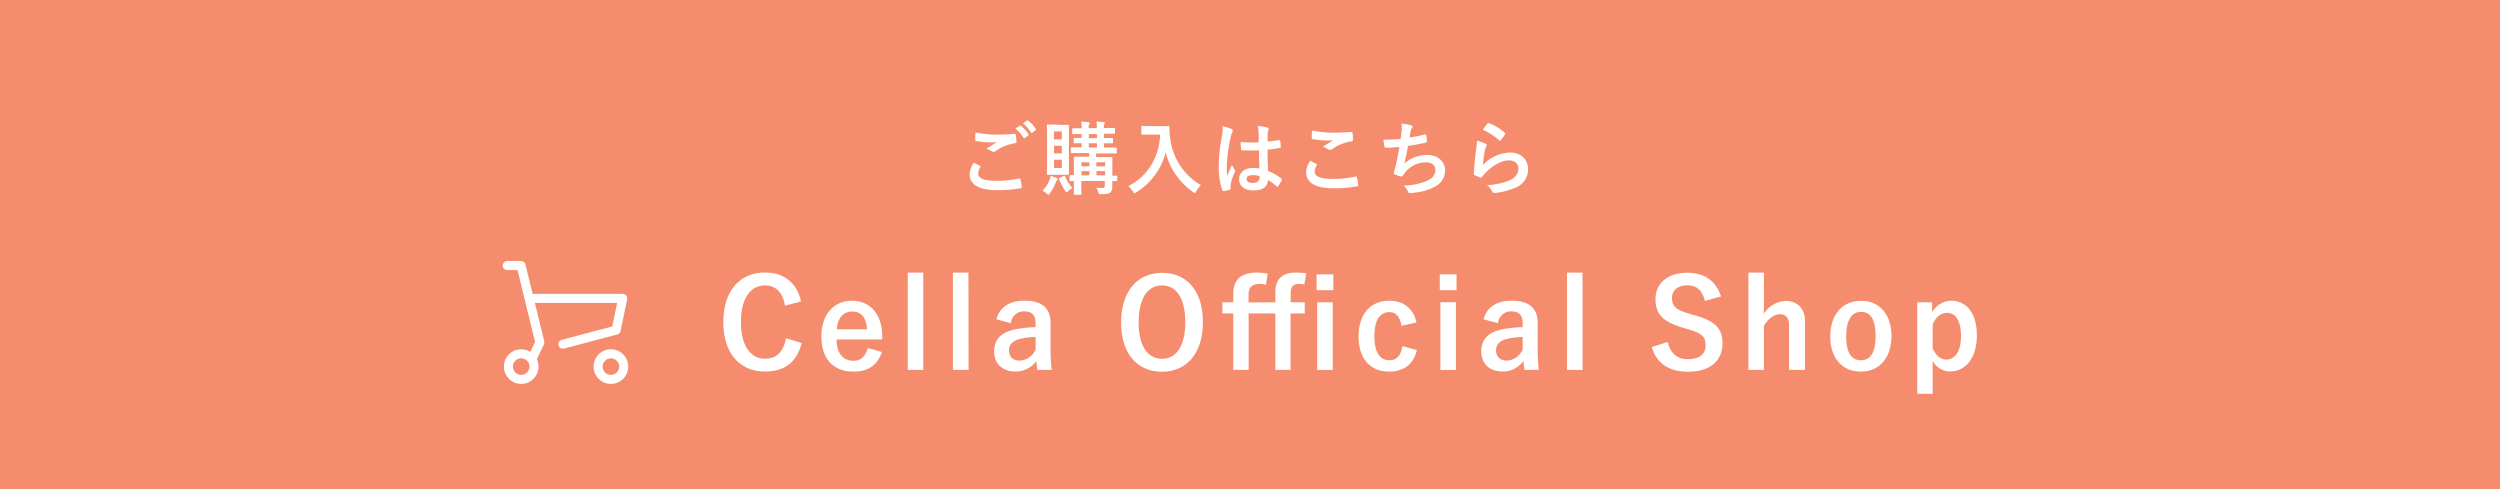 <svg id="レイヤー_1" data-name="レイヤー 1" xmlns="http://www.w3.org/2000/svg" viewBox="0 0 690 135"><defs><style>.cls-1{fill:#f58c6d;}.cls-2{fill:#fff;}.cls-3{fill:none;stroke:#fff;stroke-linecap:round;stroke-linejoin:round;stroke-width:2.5px;}</style></defs><rect class="cls-1" width="690" height="135"/><path class="cls-2" d="M216.67,84.35c-.65-3.67-2.55-5.58-5.55-5.58-3.9,0-6.62,3.4-6.62,10.13S207.28,99,211.12,99c3.17,0,5.07-1.8,5.82-5.64l4.32,1.33c-1.4,5.44-4.8,7.85-10.17,7.85-6.83,0-11.46-4.93-11.46-13.63s4.66-13.7,11.46-13.7c5.41,0,8.94,3,10,8Z"/><path class="cls-2" d="M230.88,93.7c0,3.53,1.6,5.88,4.69,5.88,1.94,0,3.3-1.09,3.94-3.54l3.88,1.12c-1.16,3.57-3.71,5.41-7.85,5.41-5.58,0-8.84-3.57-8.84-9.69S230.13,83,235.16,83c4.76,0,8.33,3.47,8.33,9.79v.89Zm8.43-2.83c-.2-3.12-1.53-4.89-4.08-4.89s-4.08,1.9-4.28,4.89Z"/><path class="cls-2" d="M254.82,102.09h-4.29V75.24h4.29Z"/><path class="cls-2" d="M267.33,102.09H263V75.24h4.29Z"/><path class="cls-2" d="M275,88.12c.95-3.37,3.67-5.13,7.72-5.13,4.83,0,7.24,2,7.24,6.18v7.42a49.28,49.28,0,0,0,.31,5.5h-3.95c-.13-.81-.2-1.36-.3-2.44a7,7,0,0,1-5.89,2.88c-3.43,0-5.74-2.14-5.74-5.54s2-5.37,6.09-6.15a34.17,34.17,0,0,1,5.33-.54V89.24c0-2.34-1-3.3-3.23-3.3A3.57,3.57,0,0,0,279,89.21ZM285.82,93a19.26,19.26,0,0,0-4.28.54c-2,.48-3.06,1.5-3.06,3.16s1,2.83,3,2.83a5.09,5.09,0,0,0,4.35-3.06Z"/><path class="cls-2" d="M332,88.9c0,8.71-4.56,13.7-11.32,13.7S309.42,97.67,309.42,89s4.59-13.7,11.32-13.7S332,80.17,332,88.9Zm-17.75,0c0,6.73,2.58,10.13,6.46,10.13s6.43-3.4,6.43-10.13-2.55-10.13-6.43-10.13S314.28,82.17,314.28,88.94Z"/><path class="cls-2" d="M352,83.43V80.64c0-3.7,2-5.4,5.58-5.4a21.61,21.61,0,0,1,2.92.2L360,78.5a12.27,12.27,0,0,0-1.52-.14c-1.53,0-2.25.75-2.25,2.55v2.52h3.88v3.09H356.2v15.57H352V86.52h-7.38v15.57h-4.24V86.52h-3V83.43h3V81.05c0-3.71,2-5.81,6.49-5.81a14.94,14.94,0,0,1,3,.3l-.47,3.06a7.07,7.07,0,0,0-1.8-.24c-2.18,0-3,1.16-3,3v2.11ZM368,80.1h-4.62V75.71H368Zm-.17,22h-4.28V83.43h4.28Z"/><path class="cls-2" d="M386.8,89.92c-.41-2.58-1.56-3.77-3.3-3.77-2.75,0-4.18,2.34-4.18,6.63s1.43,6.66,4.18,6.66c2,0,3.17-1.32,3.57-3.91l4,1.09c-.92,3.88-3.64,5.95-7.65,5.95-5.3,0-8.46-3.64-8.46-9.72S378.2,83,383.4,83c4,0,6.73,2.14,7.55,6Z"/><path class="cls-2" d="M402,80.1h-4.62V75.71H402Zm-.17,22h-4.28V83.43h4.28Z"/><path class="cls-2" d="M409.45,88.12c.95-3.37,3.67-5.13,7.71-5.13,4.83,0,7.24,2,7.24,6.18v7.42a49.28,49.28,0,0,0,.31,5.5h-3.94c-.14-.81-.21-1.36-.31-2.44a7,7,0,0,1-5.88,2.88c-3.43,0-5.75-2.14-5.75-5.54s2-5.37,6.09-6.15a34.3,34.3,0,0,1,5.34-.54V89.24c0-2.34-1-3.3-3.23-3.3a3.56,3.56,0,0,0-3.57,3.27ZM420.26,93a19.44,19.44,0,0,0-4.29.54c-2,.48-3.06,1.5-3.06,3.16s1.06,2.83,3,2.83a5.09,5.09,0,0,0,4.35-3.06Z"/><path class="cls-2" d="M436.78,102.09H432.5V75.24h4.28Z"/><path class="cls-2" d="M470.54,83.05c-.68-2.85-2.24-4.31-4.69-4.31-2.79,0-4.39,1.32-4.39,3.43,0,2.31,1,3.37,4.83,4.42l1.4.41c6,1.63,7.71,3.91,7.71,7.78,0,4.63-3.19,7.82-9.52,7.82-5.13,0-8.7-2.24-10-6.83l4.39-1.39c.68,3.06,2.68,4.76,5.47,4.76,3.47,0,5-1.5,5-3.78S470,92,465.68,90.81l-1.36-.41c-5.61-1.67-7.41-3.88-7.41-7.92s3.13-7.21,8.8-7.21c4.63,0,7.89,2.18,9.29,6.56Z"/><path class="cls-2" d="M486.83,86.59a7.57,7.57,0,0,1,6-3.54c3.1,0,5.34,2,5.34,5.58v13.46h-4.39V89.85c0-2.17-.91-3.12-2.58-3.12-1.5,0-3.2,1.25-4.35,3.19v12.17h-4.29V75.24h4.29Z"/><path class="cls-2" d="M522.05,92.74c0,6.06-3.37,9.83-8.46,9.83s-8.44-3.67-8.44-9.72,3.4-9.83,8.47-9.83S522.05,86.69,522.05,92.74Zm-12.51,0c0,4.32,1.29,6.7,4.05,6.7s4.08-2.35,4.08-6.7-1.3-6.67-4-6.67S509.54,88.49,509.54,92.78Z"/><path class="cls-2" d="M533.27,86.18A6.2,6.2,0,0,1,538.51,83c4.08,0,7.1,3.23,7.1,9.62s-3.3,9.89-7.31,9.89a5.28,5.28,0,0,1-4.89-3v9.17h-4.25V83.43h4.11Zm.14,9.93c.85,2,2.21,3.13,3.77,3.13,2.24,0,4.05-2,4.05-6.5s-1.67-6.39-3.81-6.39c-1.56,0-3.06,1-4,3.16Z"/><g id="グループ_1" data-name="グループ 1"><g id="icon_data" data-name="icon data"><path id="パス_1" data-name="パス 1" class="cls-3" d="M146.5,82.36h25.36l-1.8,8.74L155.35,95"/><path id="パス_2" data-name="パス 2" class="cls-3" d="M140,73.29h3.81L149,94.5l-2,4.18"/><circle id="楕円形_2" data-name="楕円形 2" class="cls-3" cx="143.85" cy="101.18" r="3.54"/><circle id="楕円形_3" data-name="楕円形 3" class="cls-3" cx="168.61" cy="101.18" r="3.54"/></g></g><path class="cls-2" d="M270.44,45.77c.2.11.22.22.11.4a3.62,3.62,0,0,0-.57,1.67c0,1.39,1.43,2.07,5.22,2.07a27.78,27.78,0,0,0,6-.64c.31-.06.42,0,.46.2a17.74,17.74,0,0,1,.35,2.16c0,.19-.11.28-.37.33a35.34,35.34,0,0,1-6.45.52c-5.08,0-7.57-1.58-7.57-4.44a5.8,5.8,0,0,1,1.17-3.15Zm5-8.62c1.6,0,3.16-.09,4.57-.2.22,0,.31.07.33.24a12.31,12.31,0,0,1,.2,1.87c0,.31-.11.44-.37.46a12.89,12.89,0,0,0-5.39,2.18,1,1,0,0,1-.55.2.93.93,0,0,1-.47-.13,5.24,5.24,0,0,0-1.54-.71c1.15-.74,2.12-1.36,2.89-1.82a14.9,14.9,0,0,1-1.61.06,26.64,26.64,0,0,1-4.05-.37c-.2,0-.28-.13-.28-.4,0-.52,0-1.16.08-2A28.24,28.24,0,0,0,275.42,37.15Zm6-2.44c.11-.09.2-.07.33,0a10.17,10.17,0,0,1,2.09,2.35.23.23,0,0,1-.07.36l-.92.68c-.15.11-.26.09-.37-.07a10.85,10.85,0,0,0-2.23-2.55Zm2-1.43c.13-.09.2-.07.33,0a9.27,9.27,0,0,1,2.09,2.27.25.25,0,0,1-.07.39l-.88.68c-.17.14-.28.07-.37-.06a10.33,10.33,0,0,0-2.2-2.53Z"/><path class="cls-2" d="M289.74,49.47a4.93,4.93,0,0,0,.26-.95,12.77,12.77,0,0,1,1.63.62c.2.09.29.15.29.26a.48.48,0,0,1-.18.36,1.77,1.77,0,0,0-.33.57,12.2,12.2,0,0,1-1.63,3c-.22.28-.31.42-.42.42s-.22-.09-.42-.27a4.73,4.73,0,0,0-1.21-.83A9.2,9.2,0,0,0,289.74,49.47Zm3.14-15c1.34,0,1.76,0,1.92,0s.22,0,.22.24,0,1,0,3V45c0,1.94,0,2.84,0,3s0,.24-.22.24-.58,0-1.92,0h-1.82c-1.3,0-1.72,0-1.87,0s-.25,0-.25-.24.05-1,.05-3V37.61c0-1.94-.05-2.82-.05-3s0-.24.25-.24.57,0,1.87,0Zm-2,4h2.18v-2.2H290.9Zm2.18,3.87V40.23H290.9v2.11Zm0,1.74H290.9v2.29h2.18Zm.46,4.53c.31-.13.35-.13.44.09a13.23,13.23,0,0,0,2,3.21,4.87,4.87,0,0,0-1.19.86c-.18.18-.29.26-.4.26s-.24-.15-.44-.46a16.69,16.69,0,0,1-1.61-3.14c-.06-.22,0-.27.2-.38Zm14.83,1.1c0,.24,0,.27-.24.27s-.39,0-1.12,0c0,.51,0,1,0,1.35a2.23,2.23,0,0,1-.5,1.76c-.4.37-.93.48-2.6.5-.66,0-.66,0-.81-.68a4.33,4.33,0,0,0-.51-1.12c.62.06,1.14.09,1.67.09s.68-.18.68-.62v-1.3h-6.49v1.12c0,1.57.05,2.31.05,2.45s0,.22-.24.22h-1.61c-.22,0-.24,0-.24-.22s0-.8,0-2.4V50c-.59,0-.86,0-.92,0-.24,0-.27,0-.27-.27V48.59c0-.22,0-.24.27-.24l.92,0V45.91c0-1.59,0-2.29,0-2.43s0-.24.24-.24.81,0,2.75,0h1.25v-1H298.8c-2.09,0-2.81,0-3,0s-.24,0-.24-.25V40.91c0-.22,0-.24.24-.24s.84,0,2.73,0V39.55l-1.94,0c-.22,0-.24,0-.24-.26v-1c0-.2,0-.22.24-.22s.62,0,1.94,0V37l-2.35,0c-.22,0-.25,0-.25-.24V35.67c0-.24,0-.26.25-.26s.72,0,2.35,0v-.13a5.87,5.87,0,0,0-.13-1.69c.72,0,1.43.09,2,.15.22,0,.33.11.33.2a.49.49,0,0,1-.11.33,2.26,2.26,0,0,0-.13,1.1v0h2.24v-.13a6.69,6.69,0,0,0-.13-1.69c.73,0,1.43.09,2,.15.22,0,.33.11.33.2a.72.72,0,0,1-.11.33,2.22,2.22,0,0,0-.14,1.1v0c2.05,0,2.69,0,2.82,0s.24,0,.24.26v1.08c0,.22,0,.24-.24.24s-.77,0-2.82,0v1.17c1.57,0,2.14,0,2.27,0s.24,0,.24.22v1c0,.24,0,.26-.24.26l-2.27,0v1.16h.36c2.11,0,2.81,0,2.95,0s.24,0,.24.24v1.14c0,.22,0,.25-.24.25s-.84,0-2.95,0h-2.51v1H304c1.93,0,2.61,0,2.77,0s.24,0,.24.24,0,1,0,2.62v2.29l1.14,0c.22,0,.24,0,.24.24Zm-7.68-3.8V44.78h-2.2v1.13Zm0,2.48V47.23h-2.2v1.16Zm2.09-10.27V37h-2.24v1.17Zm0,2.59V39.55h-2.24v1.16Zm-.17,4.07v1.13H305V44.78ZM305,48.39V47.23h-2.37v1.16Z"/><path class="cls-2" d="M320.3,34.84c1.58,0,2.06-.05,2.2-.05s.28.05.28.27a12.74,12.74,0,0,0,.13,2.44,17.27,17.27,0,0,0,8.56,13.6,6.36,6.36,0,0,0-1.29,1.67c-.18.35-.27.51-.4.51s-.26-.11-.51-.29a18.92,18.92,0,0,1-7.54-10.91,18.51,18.51,0,0,1-8.1,11c-.26.16-.4.27-.51.27s-.24-.18-.46-.53a5.29,5.29,0,0,0-1.3-1.45c5.46-2.69,8.56-8,8.85-14.24h-2.73c-1.58,0-2.07.05-2.2.05s-.26,0-.26-.25V35c0-.22,0-.25.26-.25s.62.05,2.2.05Z"/><path class="cls-2" d="M339.92,35.61c.24.13.33.26.33.44a1.09,1.09,0,0,1-.16.48,4.56,4.56,0,0,0-.39,1.21,43.29,43.29,0,0,0-1.1,8c0,.88,0,1.89.07,2.82.44-1,.9-2,1.36-3.06a6,6,0,0,0,.77,1.39.44.44,0,0,1,.13.3.66.66,0,0,1-.13.36,12.56,12.56,0,0,0-1.12,3.34,3.79,3.79,0,0,0,0,1.17c0,.15-.07.22-.27.28a9,9,0,0,1-1.65.38c-.24.06-.33,0-.44-.27a20.37,20.37,0,0,1-.95-6.71,47.7,47.7,0,0,1,.91-8.34,10.92,10.92,0,0,0,.15-2.59A17.25,17.25,0,0,1,339.92,35.61Zm7.57,5.87a42.77,42.77,0,0,1-4.53,0c-.29,0-.38-.07-.4-.29a13.16,13.16,0,0,1-.15-2,31,31,0,0,0,5,.07c0-.79,0-1.5,0-2.31a8.91,8.91,0,0,0-.29-2.16,12.31,12.31,0,0,1,2.67.42c.24.07.39.18.39.37a.93.93,0,0,1-.13.38,2.64,2.64,0,0,0-.18.77c0,.75,0,1.32,0,2.33,1-.09,2.18-.24,3.13-.4.26-.06.3,0,.35.27a9.56,9.56,0,0,1,.13,1.56c0,.2-.09.31-.24.33a25.12,25.12,0,0,1-3.39.46c0,2.47,0,4,.15,5.9a14.53,14.53,0,0,1,3.66,2.11c.19.13.22.2.1.44a11.2,11.2,0,0,1-1,1.7.27.27,0,0,1-.2.13.32.32,0,0,1-.19-.11,13.12,13.12,0,0,0-2.38-1.76c-.18,1.85-1.43,2.86-4,2.86S342,51.34,342,49.45s1.62-3.1,3.85-3.1a9.22,9.22,0,0,1,1.76.17C347.53,44.83,347.51,43.22,347.49,41.48Zm-1.78,6.85c-1,0-1.65.37-1.65,1.05s.48,1.1,1.78,1.1c1.1,0,1.8-.64,1.8-1.43a3.47,3.47,0,0,0,0-.44A6.1,6.1,0,0,0,345.71,48.33Z"/><path class="cls-2" d="M363.31,45.25c.19.1.22.22.11.39a3.64,3.64,0,0,0-.58,1.67c0,1.39,1.43,2.07,5.22,2.07a27.71,27.71,0,0,0,6-.64c.31-.06.42,0,.46.2a17.74,17.74,0,0,1,.35,2.16c0,.2-.1.28-.37.33a33.43,33.43,0,0,1-6.56.53c-4.92,0-7.45-1.59-7.45-4.45a5.86,5.86,0,0,1,1.16-3.15Zm5-8.63c1.6,0,3.26-.11,4.66-.2.22,0,.31.07.33.24a13.93,13.93,0,0,1,.11,1.87c0,.31-.11.44-.37.47a12.74,12.74,0,0,0-5.39,2.17.91.91,0,0,1-.55.2.87.87,0,0,1-.46-.13,5.1,5.1,0,0,0-1.54-.7c1.14-.75,2.11-1.37,2.88-1.83a14.4,14.4,0,0,1-1.81.07,27.76,27.76,0,0,1-3.85-.38c-.19,0-.28-.13-.28-.39,0-.53,0-1.17.09-2A28.08,28.08,0,0,0,368.28,36.62Z"/><path class="cls-2" d="M386.85,36.25a7.6,7.6,0,0,0-.05-2.14,14.66,14.66,0,0,1,2.64.46c.29.09.44.22.44.4a.78.78,0,0,1-.15.35,2.28,2.28,0,0,0-.38.82c-.11.59-.19,1-.3,1.8a38.94,38.94,0,0,0,4.13-.81c.31-.09.42-.07.46.22A9.67,9.67,0,0,1,393.8,39c0,.25-.07.31-.27.36-1.89.41-3.08.66-4.92.9-.31,1.82-.62,3.3-1,4.84a9.51,9.51,0,0,1,6.32-2.33c2.92,0,4.91,1.89,4.91,4.16a4.94,4.94,0,0,1-2.51,4.44,14.6,14.6,0,0,1-5.61,1.76,10,10,0,0,1-1.63.15c-.22,0-.38-.11-.55-.52a4.16,4.16,0,0,0-1.19-1.57A16.88,16.88,0,0,0,393.64,50c1.7-.7,2.51-1.71,2.51-3.1,0-1.14-.83-2.09-2.51-2.09a7.3,7.3,0,0,0-5.78,2.73c-.2.29-.42.55-.62.84s-.22.35-.42.33a6.39,6.39,0,0,1-1.65-.49c-.35-.15-.48-.24-.48-.44a1.39,1.39,0,0,1,.09-.44c.11-.37.2-.7.28-1,.49-1.94.8-3.57,1.17-5.77-1.19.09-2.57.2-3.7.2a.38.38,0,0,1-.42-.31c-.06-.26-.22-1.19-.3-1.91,1.71,0,3.08-.07,4.77-.2C386.69,37.5,386.78,36.77,386.85,36.25Z"/><path class="cls-2" d="M410,39.66c.24.11.35.24.35.41a.62.62,0,0,1-.11.33,4.22,4.22,0,0,0-.44,1.17,34.76,34.76,0,0,0-.52,4,10.7,10.7,0,0,1,7.34-3.48c3.22,0,5.13,1.87,5.13,4.71a5.4,5.4,0,0,1-3.32,4.93,19.31,19.31,0,0,1-5.63,1.51c-.49.07-.69,0-.88-.28a5.69,5.69,0,0,0-1.5-1.87,18.41,18.41,0,0,0,6.05-1.23c1.78-.77,2.6-1.92,2.6-3.33,0-1.19-.75-2.26-2.64-2.26s-4.27,1.25-6.34,3.34a6.23,6.23,0,0,0-1,1.21c-.13.22-.22.22-.5.16a15.62,15.62,0,0,1-1.5-.6c-.22-.09-.31-.13-.31-.44.13-2.55.42-5.15.68-7.11a13.4,13.4,0,0,0,.2-2A12.71,12.71,0,0,1,410,39.66Zm.55-5.57A.36.36,0,0,1,411,34a14.32,14.32,0,0,1,4.31,2.62c.11.09.16.15.16.24a.66.66,0,0,1-.11.26,13.48,13.48,0,0,1-1.13,1.54.37.37,0,0,1-.24.18c-.09,0-.15,0-.26-.15a17.46,17.46,0,0,0-4.45-2.86A11.83,11.83,0,0,1,410.56,34.09Z"/></svg>